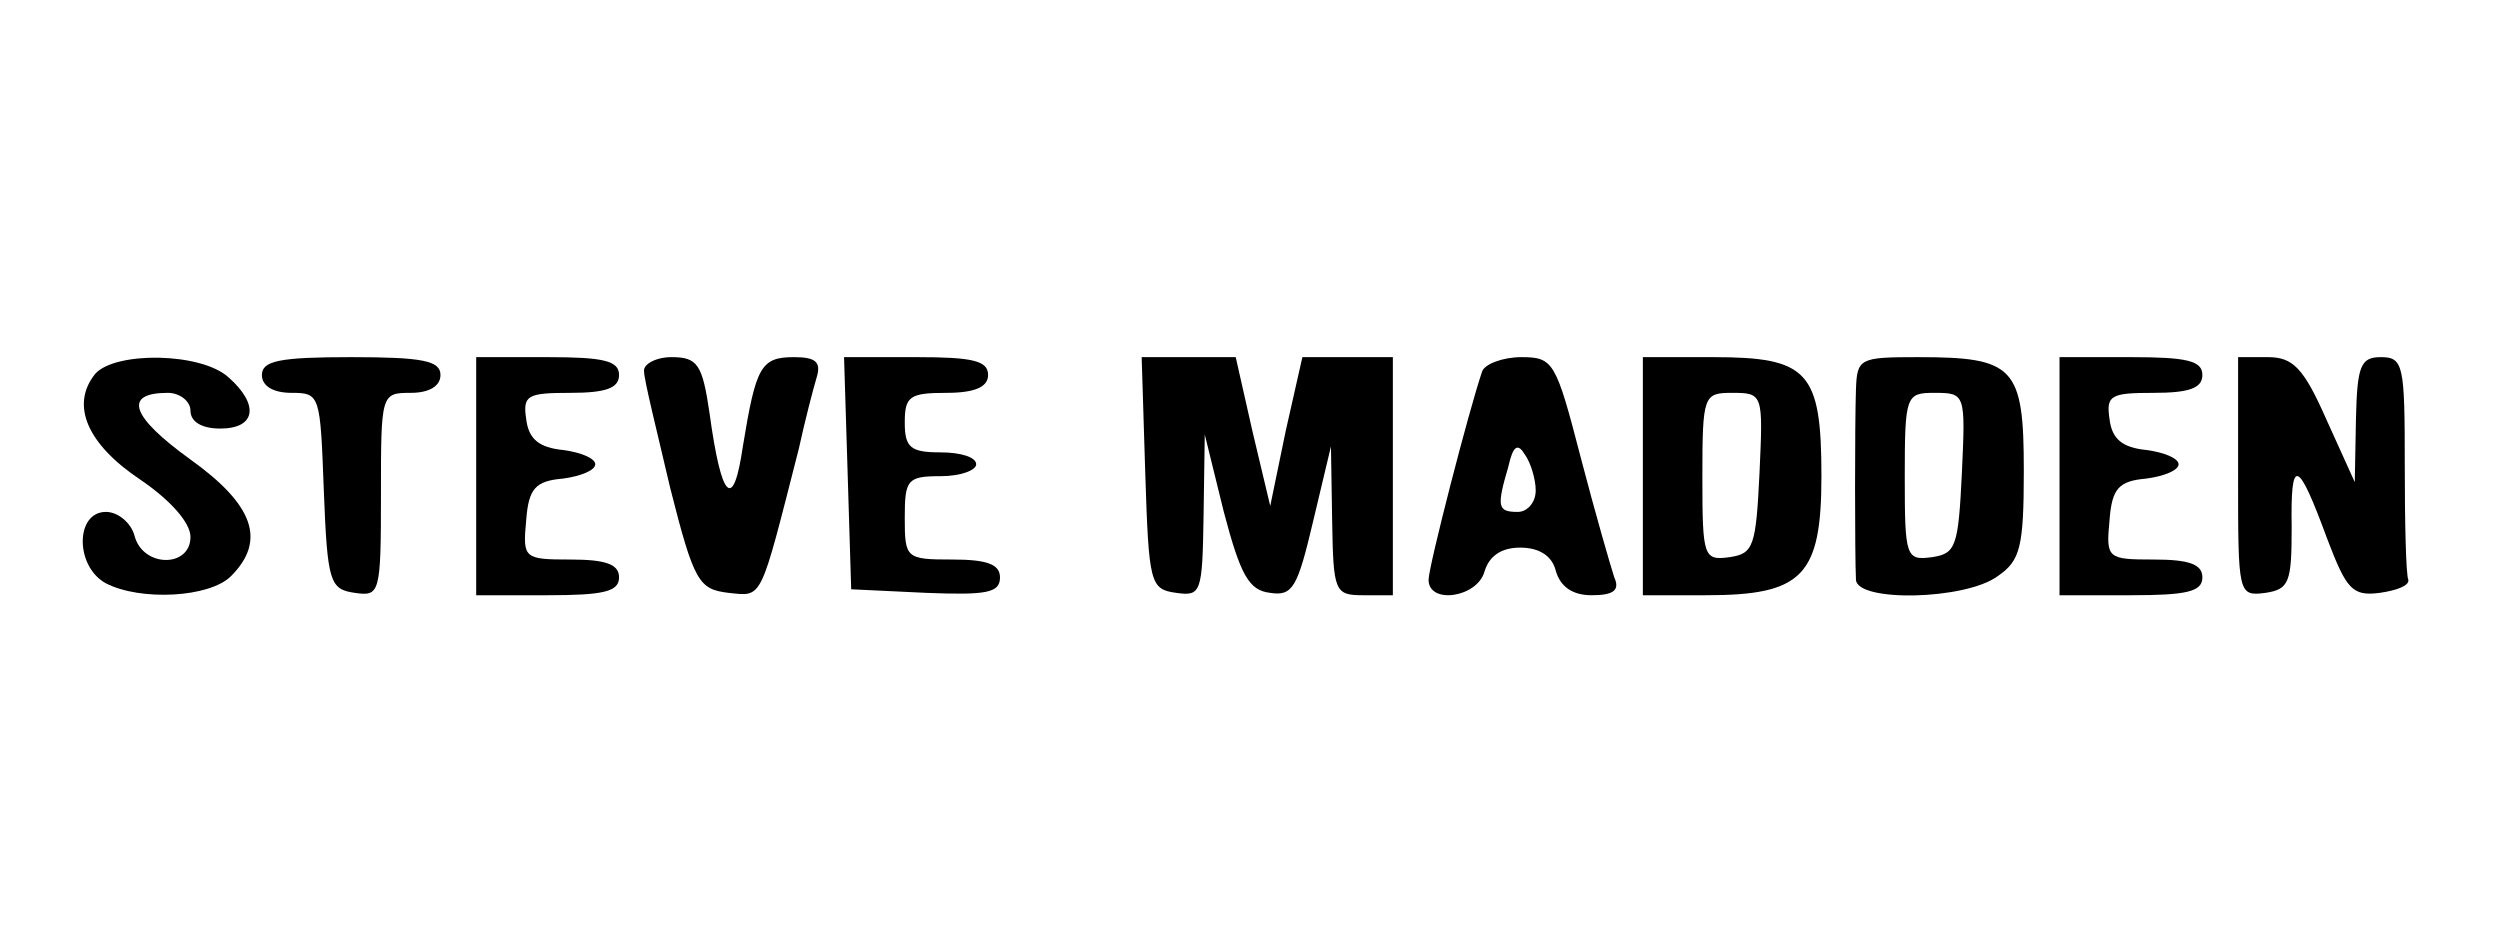 <?xml version="1.0" standalone="no"?>
<!DOCTYPE svg PUBLIC "-//W3C//DTD SVG 20010904//EN"
 "http://www.w3.org/TR/2001/REC-SVG-20010904/DTD/svg10.dtd">
<svg version="1.0" xmlns="http://www.w3.org/2000/svg"
 width="210pt" height="80pt" viewBox="0 0 210 80"
 preserveAspectRatio="xMidYMid meet">

<g transform="translate(0,80) scale(0.1,-0.1)"
fill="#000000" stroke="none">
<path d="M80 486 c-21 -26 -7 -59 38 -89 25 -17 42 -36 42 -48 0 -26 -40 -26
-47 1 -3 11 -14 20 -24 20 -26 0 -26 -46 0 -60 29 -15 87 -12 105 6 30 30 19
60 -34 98 -50 36 -57 56 -19 56 10 0 19 -7 19 -15 0 -9 9 -15 25 -15 30 0 33
20 7 43 -23 21 -95 22 -112 3z"/>
<path d="M220 485 c0 -9 9 -15 25 -15 24 0 24 -2 27 -82 3 -77 5 -83 26 -86
21 -3 22 -1 22 82 0 85 0 86 25 86 16 0 25 6 25 15 0 12 -15 15 -75 15 -60 0
-75 -3 -75 -15z"/>
<path d="M400 400 l0 -100 60 0 c47 0 60 3 60 15 0 11 -11 15 -41 15 -39 0
-40 1 -37 33 2 27 8 33 31 35 15 2 27 7 27 12 0 5 -12 10 -27 12 -20 2 -29 9
-31 26 -3 20 1 22 37 22 30 0 41 4 41 15 0 12 -13 15 -60 15 l-60 0 0 -100z"/>
<path d="M541 488 c0 -7 11 -51 22 -98 20 -79 24 -85 49 -88 29 -3 26 -8 59
121 5 23 12 50 15 60 4 13 -1 17 -19 17 -28 0 -32 -8 -43 -75 -8 -55 -18 -45
-28 28 -6 41 -10 47 -32 47 -13 0 -24 -6 -23 -12z"/>
<path d="M712 403 l3 -98 63 -3 c51 -2 62 0 62 13 0 11 -11 15 -40 15 -39 0
-40 1 -40 35 0 32 2 35 30 35 17 0 30 5 30 10 0 6 -13 10 -30 10 -25 0 -30 4
-30 25 0 22 4 25 35 25 24 0 35 5 35 15 0 12 -13 15 -60 15 l-61 0 3 -97z"/>
<path d="M962 403 c3 -93 4 -98 26 -101 21 -3 22 0 23 65 l1 68 16 -65 c14
-53 21 -66 39 -68 19 -3 23 5 36 60 l15 63 1 -62 c1 -60 2 -63 26 -63 l25 0 0
100 0 100 -38 0 -38 0 -14 -62 -13 -63 -15 63 -14 62 -39 0 -40 0 3 -97z"/>
<path d="M1245 488 c-11 -32 -45 -164 -45 -175 0 -21 41 -15 47 7 4 13 14 20
30 20 16 0 27 -7 30 -20 4 -13 14 -20 30 -20 18 0 24 4 19 15 -3 9 -16 54 -28
100 -21 81 -23 85 -50 85 -16 0 -31 -6 -33 -12z m45 -100 c0 -10 -7 -18 -15
-18 -17 0 -18 4 -8 38 4 18 8 20 14 10 5 -7 9 -21 9 -30z"/>
<path d="M1380 400 l0 -100 53 0 c81 0 97 16 97 100 0 88 -11 100 -91 100
l-59 0 0 -100z m98 3 c-3 -62 -5 -68 -25 -71 -22 -3 -23 0 -23 67 0 69 1 71
25 71 26 0 26 -1 23 -67z"/>
<path d="M1559 473 c-1 -29 -1 -138 0 -160 1 -19 92 -17 119 3 19 13 22 24 22
89 0 87 -8 95 -89 95 -49 0 -51 -1 -52 -27z m89 -70 c-3 -62 -5 -68 -25 -71
-22 -3 -23 0 -23 67 0 69 1 71 25 71 26 0 26 -1 23 -67z"/>
<path d="M1730 400 l0 -100 60 0 c47 0 60 3 60 15 0 11 -11 15 -41 15 -39 0
-40 1 -37 33 2 27 8 33 31 35 15 2 27 7 27 12 0 5 -12 10 -27 12 -20 2 -29 9
-31 26 -3 20 1 22 37 22 30 0 41 4 41 15 0 12 -13 15 -60 15 l-60 0 0 -100z"/>
<path d="M1880 399 c0 -98 0 -100 23 -97 20 3 22 9 22 55 -1 60 5 58 30 -10
16 -42 21 -48 44 -45 14 2 25 6 24 11 -2 4 -3 48 -3 97 0 83 -1 90 -20 90 -17
0 -20 -7 -21 -52 l-1 -53 -24 53 c-19 43 -28 52 -49 52 l-25 0 0 -101z"/>
</g>
</svg>
